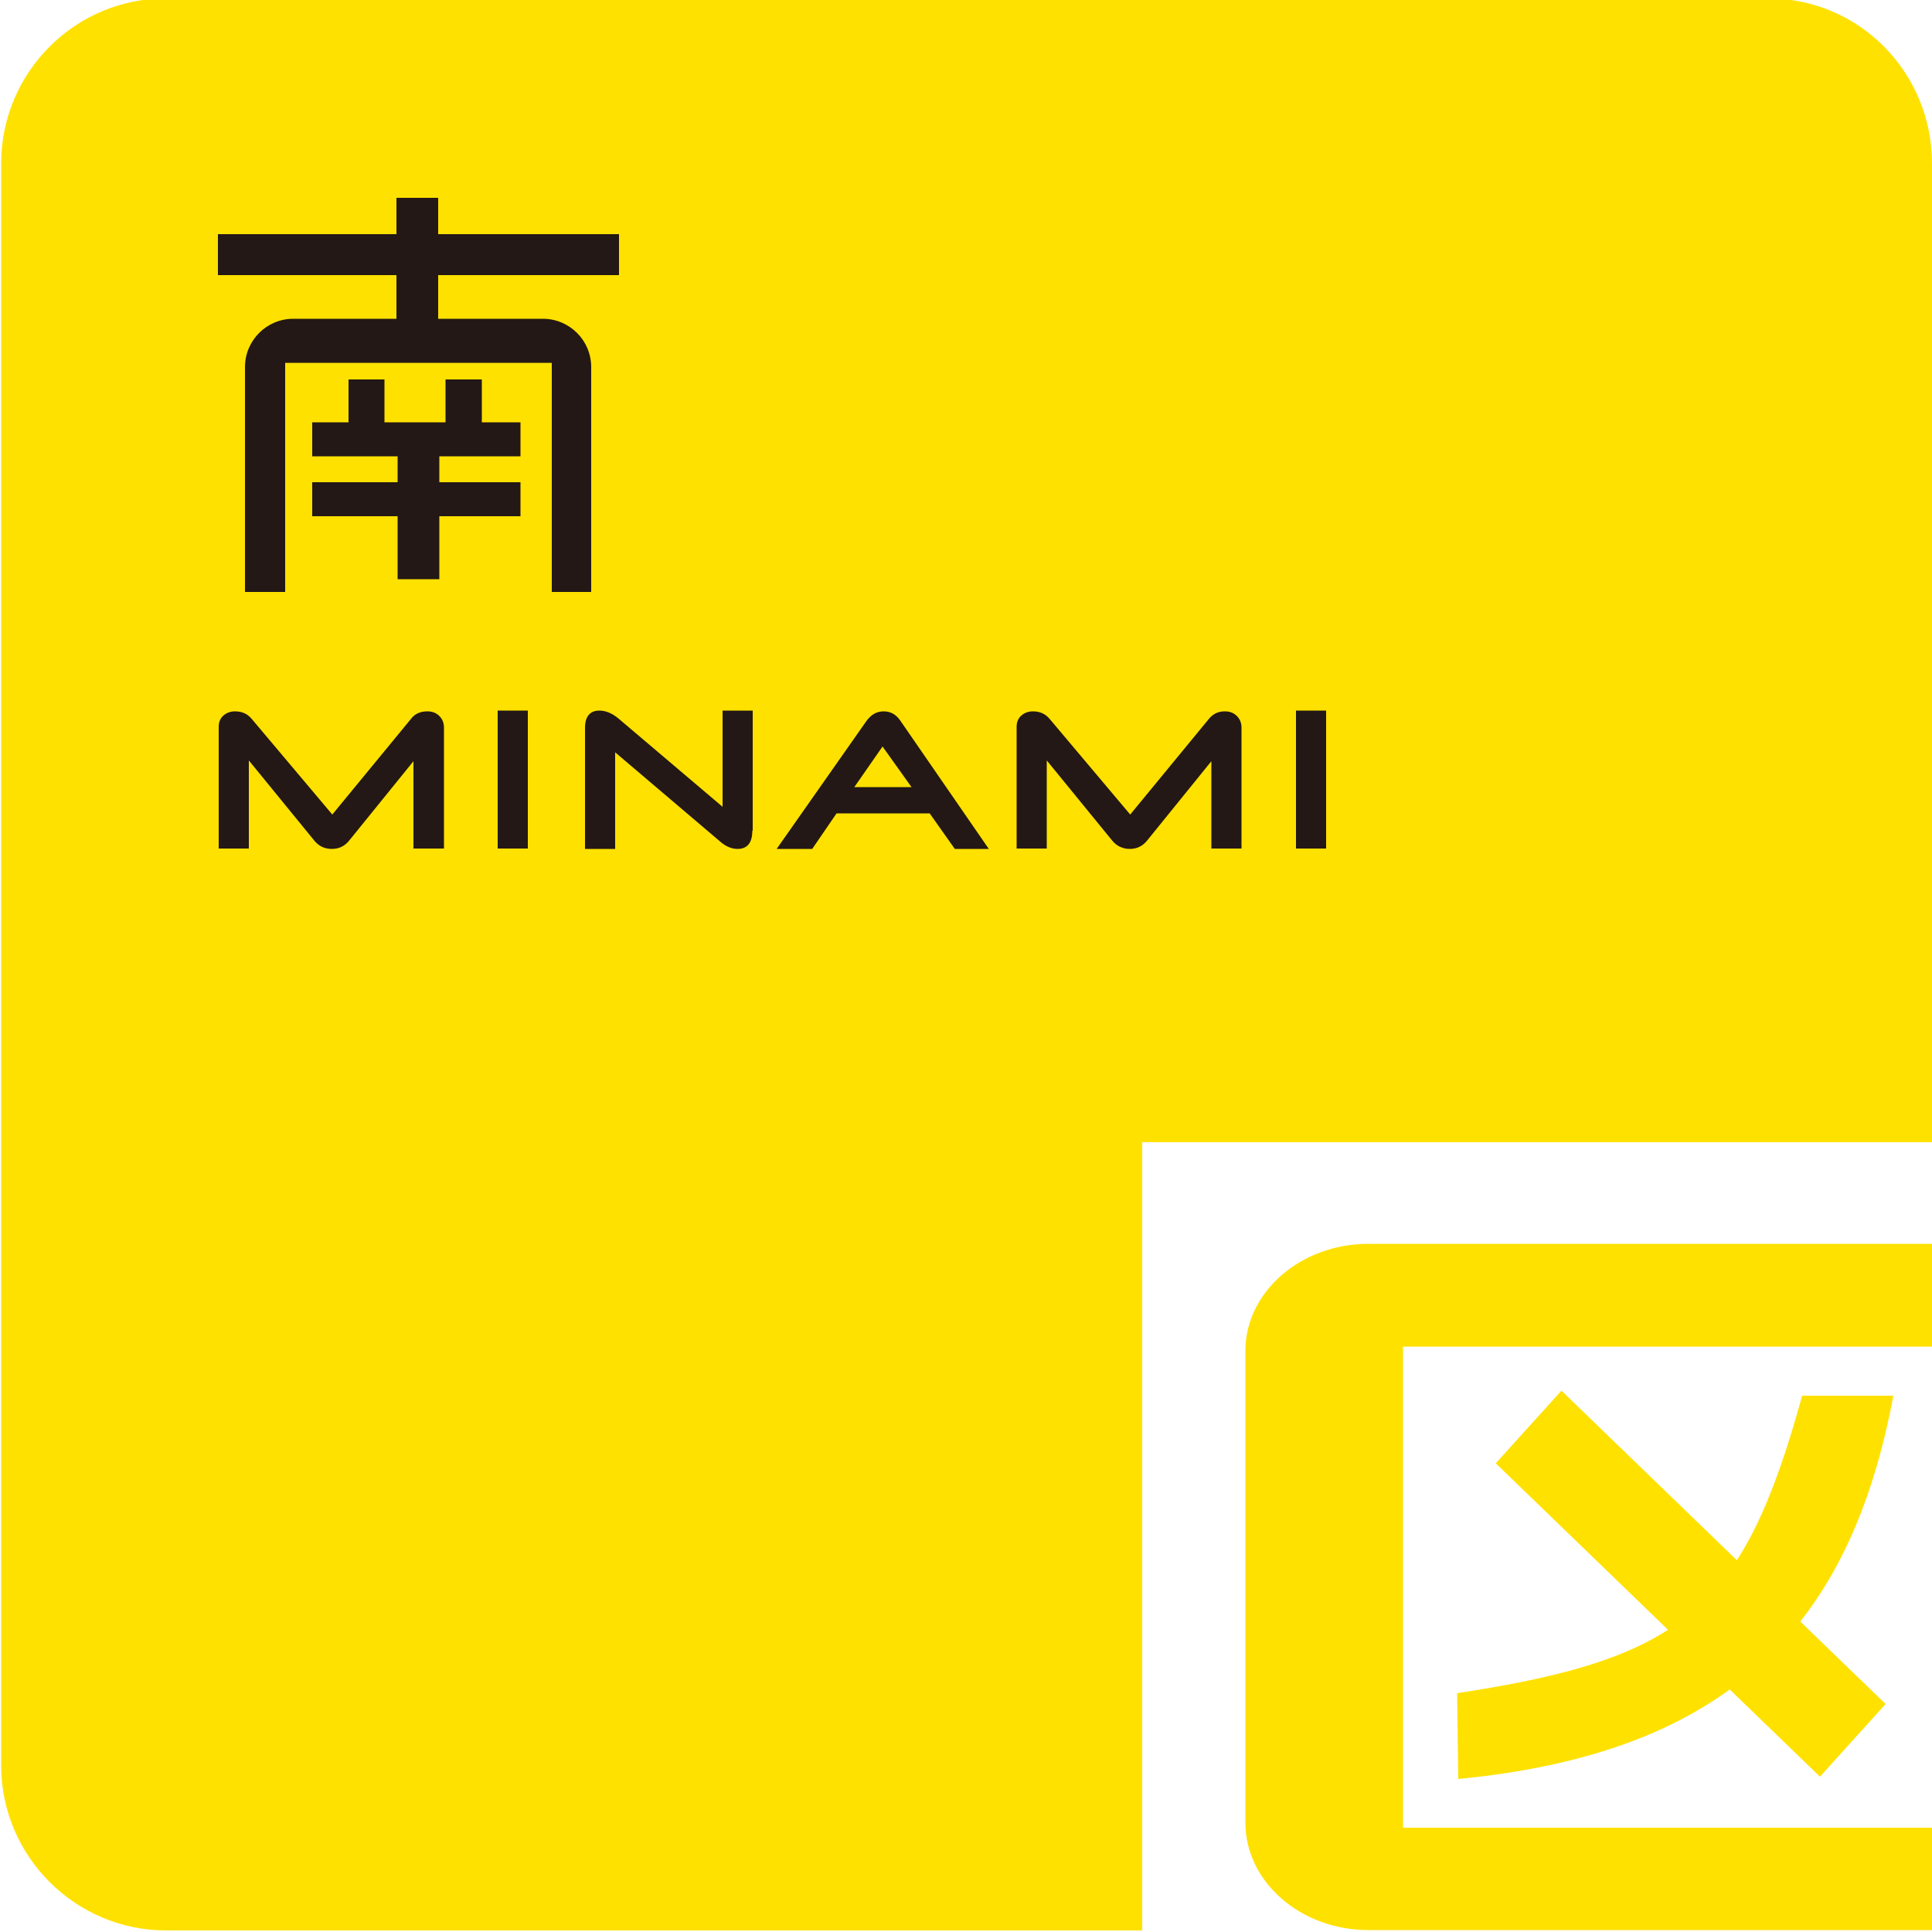 <?xml version="1.0" encoding="utf-8"?>
<!-- Generator: Adobe Illustrator 26.5.0, SVG Export Plug-In . SVG Version: 6.00 Build 0)  -->
<svg version="1.1" id="レイヤー_1" xmlns="http://www.w3.org/2000/svg" xmlns:xlink="http://www.w3.org/1999/xlink" x="0px"
	 y="0px" viewBox="0 0 500 500" style="enable-background:new 0 0 500 500;" xml:space="preserve">
<style type="text/css">
	.st0{fill:#FFE100;}
	.st1{fill:#231815;}
</style>
<g>
	<path class="st0" d="M377.4,460.4c70.4-6.8,101.5-40,112.6-99.2h-23.6c-15.2,55.1-30.4,68-89.3,77L377.4,460.4z"/>
	<polygon class="st0" points="488,441 471,459.8 387.1,378.7 404.1,359.9 	"/>
	<path class="st0" d="M500,321.9H354.1c-17.5,0-31.8,12.5-31.8,27.7v122.1c0,15.3,14.3,27.8,31.8,27.8H500V473H363.1V348.5H500
		V321.9z"/>
	<path class="st0" d="M295.6,499.6v-204H500l0,0V42.3c0-23.5-18.8-42.7-42.3-42.7H43C19.5-0.5,0.3,18.7,0.3,42.3v414.6
		c0,23.5,19.2,42.7,42.7,42.7h251.3"/>
	<path class="st1" d="M160.2,71.2V60.6h-46.8v-9.4h-10.8v9.4H56.4v10.6h46.2v11.3H75.9c-6.9,0-12.5,5.6-12.5,12.5v58.2h10.4V93.9h69
		v59.3H153V95c0-6.9-5.6-12.5-12.5-12.5h-27.1V71.2H160.2z"/>
	<polygon class="st1" points="134.7,118.1 134.7,109.3 124.7,109.3 124.7,98.2 115.3,98.2 115.3,109.3 99.5,109.3 99.5,98.2 
		90.2,98.2 90.2,109.3 80.8,109.3 80.8,118.1 102.9,118.1 102.9,124.8 80.8,124.8 80.8,133.6 102.9,133.6 102.9,149.9 113.7,149.9 
		113.7,133.6 134.7,133.6 134.7,124.8 113.7,124.8 113.7,118.1 	"/>
	<path class="st1" d="M114.8,219.6h-7.8V197l-16.6,20.5c-1.2,1.5-2.7,2.2-4.5,2.2c-1.9,0-3.4-0.7-4.6-2.2l-16.9-20.7v22.8l-7.8,0
		v-31.5c0-1.2,0.4-2.2,1.2-2.9c0.8-0.7,1.8-1.1,3-1.1c1.8,0,3.2,0.6,4.3,1.9l20.9,24.8l20.4-24.8c1-1.3,2.4-1.9,4.2-1.9
		c1.3,0,2.3,0.4,3.1,1.2c0.8,0.8,1.2,1.8,1.2,3V219.6z"/>
	<path class="st1" d="M136.6,219.6h-7.8v-35.7h7.8V219.6z"/>
	<path class="st1" d="M194.7,215c0,3.1-1.3,4.7-3.8,4.7c-1.5,0-3-0.6-4.4-1.8l-27.3-23.2v25l-7.8,0v-31.3c0-3,1.3-4.5,3.7-4.5
		c1.7,0,3.3,0.7,4.9,2l27,22.9v-24.9h7.8V215z"/>
	<path class="st1" d="M221.1,203.7l7.3-10.5l7.5,10.5H221.1z M233,186.5c-1.1-1.6-2.5-2.4-4.3-2.4c-1.8,0-3.2,0.8-4.4,2.4L201,219.7
		h9.2l6.3-9.2h24.1l6.5,9.2h8.8L233,186.5z"/>
	<path class="st1" d="M321.3,219.6h-7.8V197l-16.6,20.5c-1.2,1.5-2.7,2.2-4.5,2.2c-1.8,0-3.4-0.7-4.6-2.2l-16.9-20.7v22.8l-7.8,0
		v-31.5c0-1.2,0.4-2.2,1.2-2.9c0.8-0.7,1.8-1.1,3-1.1c1.8,0,3.2,0.6,4.3,1.9l20.9,24.8l20.4-24.8c1.1-1.3,2.4-1.9,4.1-1.9
		c1.3,0,2.3,0.4,3.1,1.2c0.8,0.8,1.2,1.8,1.2,3V219.6z"/>
	<path class="st1" d="M343.2,219.6h-7.8v-35.7h7.8V219.6z"/>
</g>
</svg>
